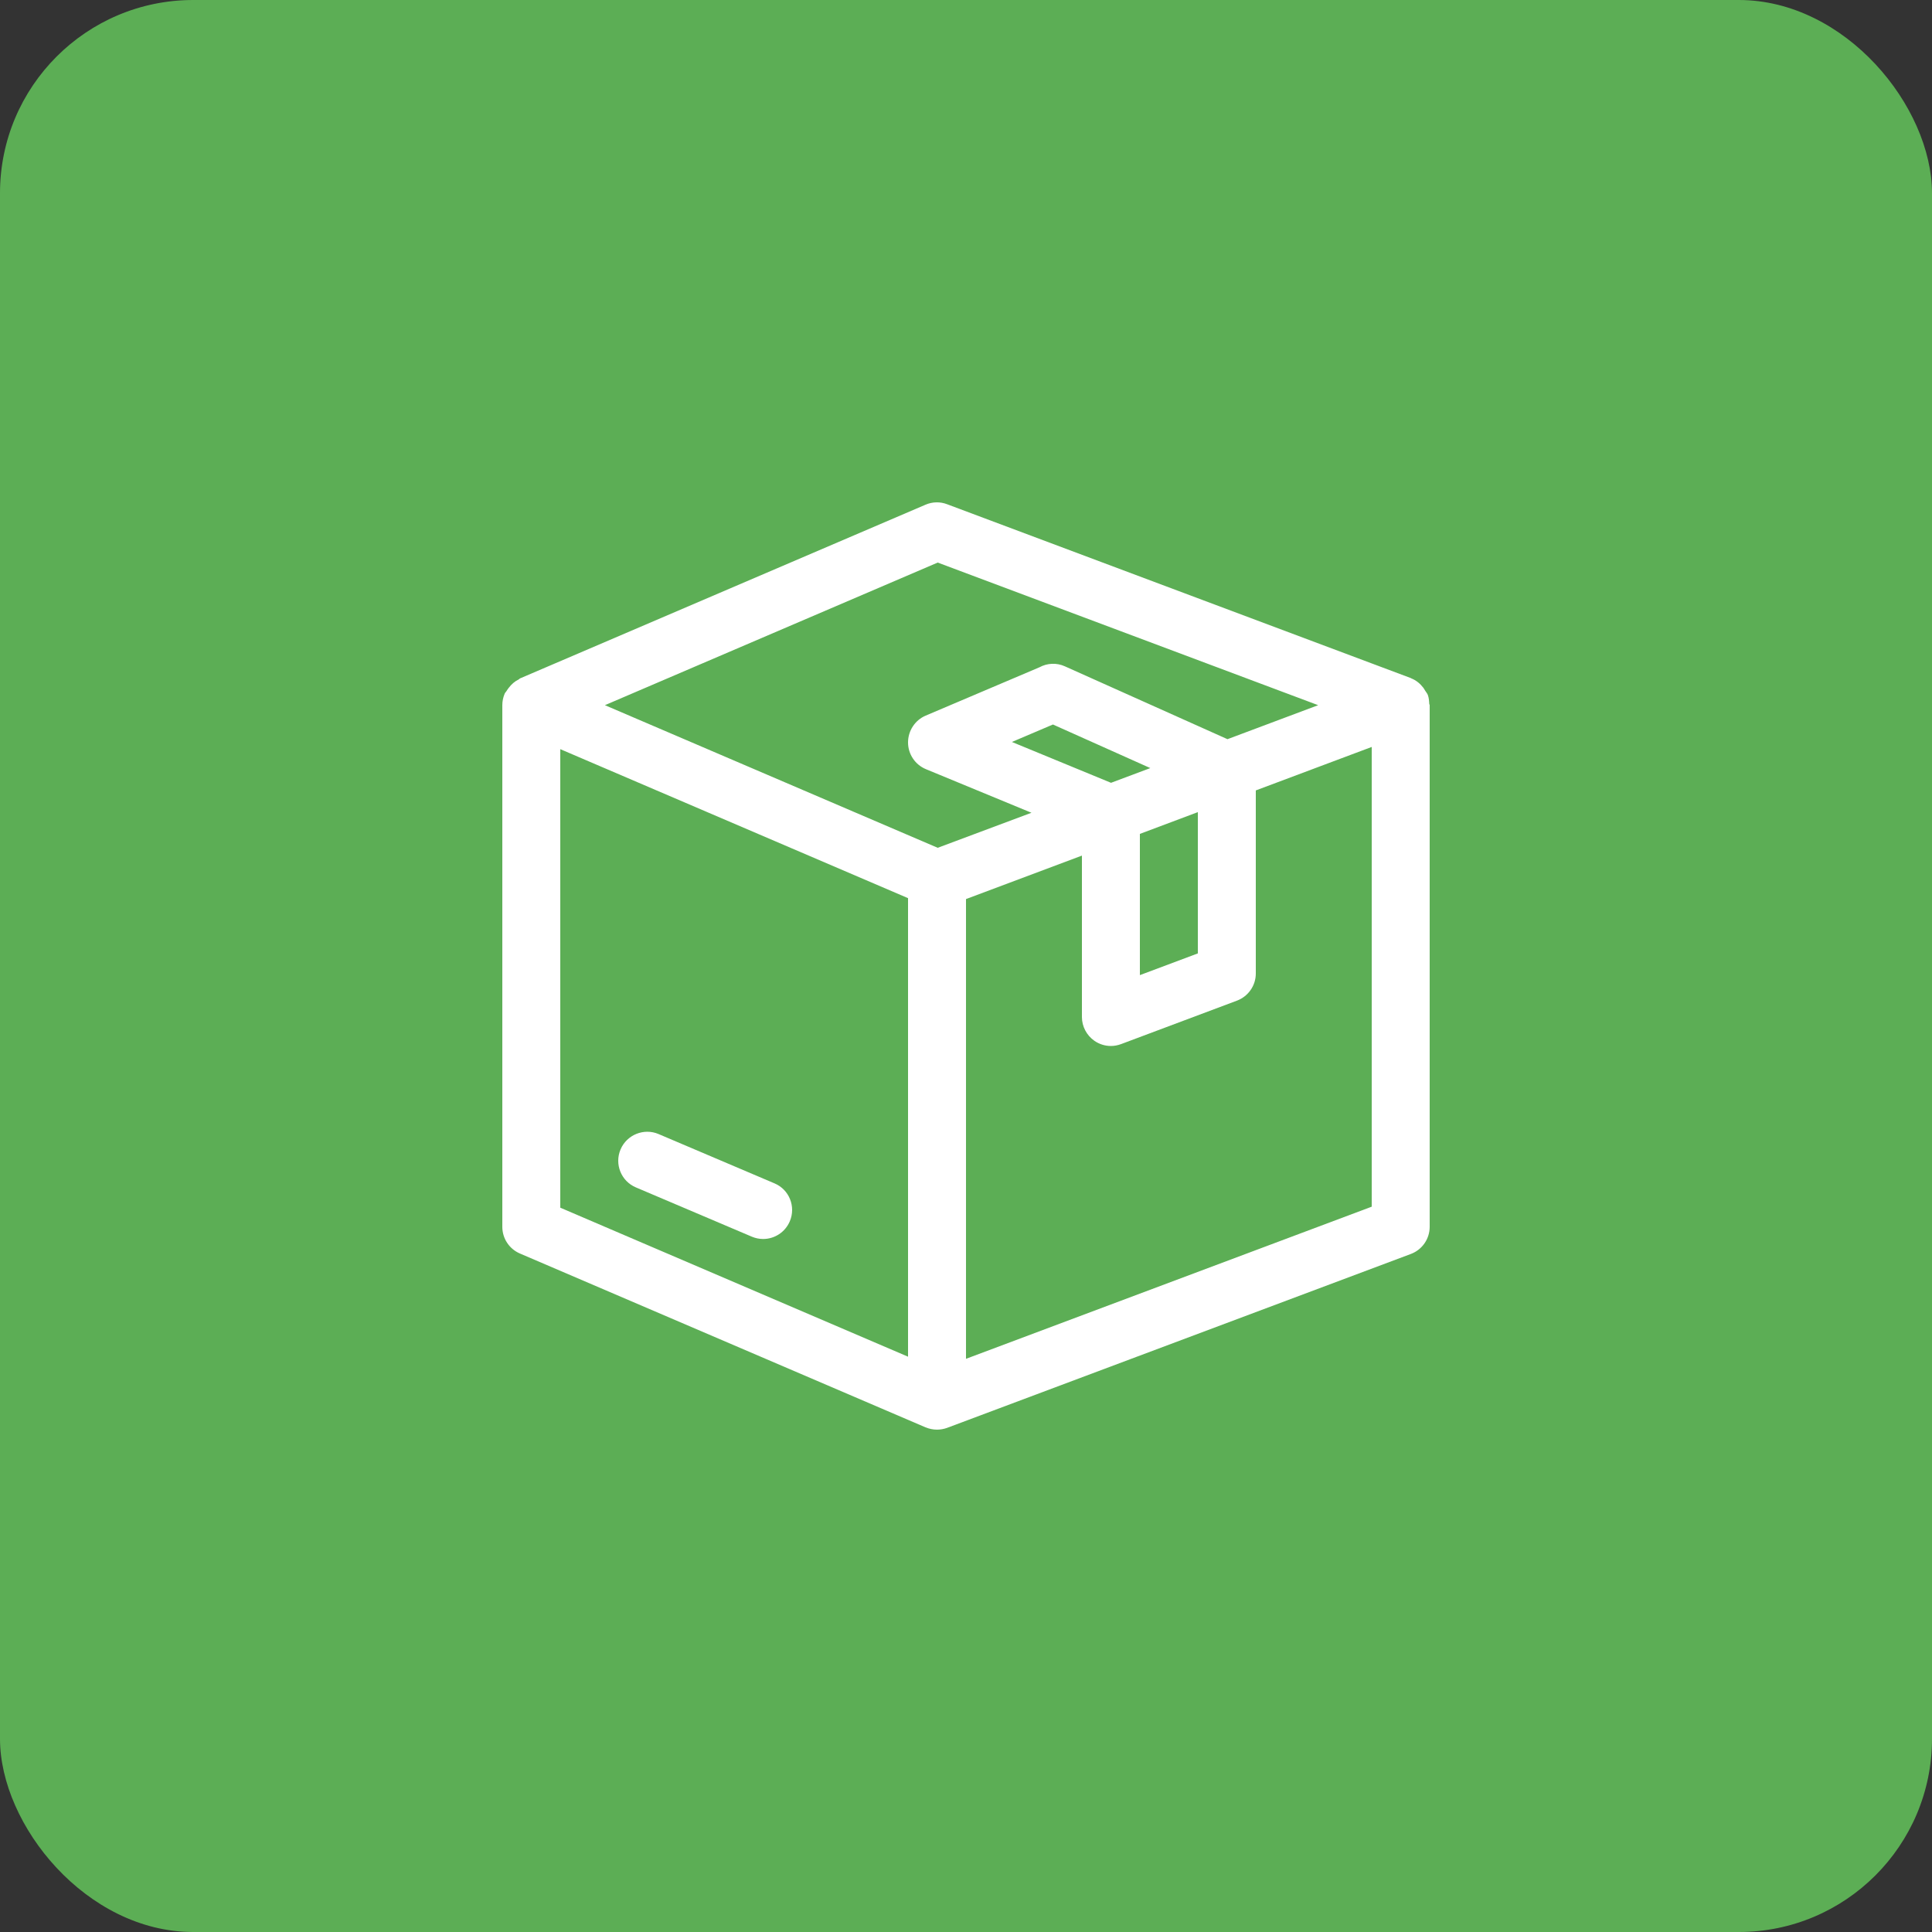 <?xml version="1.0" encoding="UTF-8"?> <svg xmlns="http://www.w3.org/2000/svg" width="50" height="50" viewBox="0 0 50 50" fill="none"><rect x="0" y="0" width="50" height="50" fill="#333333" stroke="none"/> <rect width="50" height="50" rx="5" fill="#5CAE55"></rect> <g clip-path="url(#clip0)"> <path d="M20.043 30.625L17.043 29.349C16.665 29.188 16.222 29.366 16.06 29.747C15.898 30.128 16.075 30.569 16.457 30.73L19.457 32.005C19.552 32.045 19.652 32.065 19.75 32.065C20.041 32.065 20.319 31.893 20.44 31.607C20.602 31.226 20.425 30.785 20.043 30.625Z" fill="white"></path> <path d="M36.989 18.215C36.985 18.139 36.98 18.062 36.952 17.985C36.935 17.942 36.906 17.912 36.882 17.873C36.865 17.846 36.853 17.822 36.835 17.798C36.751 17.689 36.648 17.605 36.523 17.556C36.519 17.555 36.517 17.55 36.513 17.549L24.512 13.05C24.331 12.98 24.131 12.985 23.954 13.061L13.454 17.559C13.444 17.564 13.44 17.576 13.429 17.581C13.325 17.63 13.239 17.706 13.166 17.801C13.146 17.828 13.127 17.852 13.11 17.882C13.095 17.907 13.072 17.925 13.06 17.954C13.02 18.05 13 18.149 13 18.248V18.25V31.75C13 32.05 13.178 32.321 13.454 32.44L23.954 36.94H23.956C24.047 36.978 24.146 36.999 24.25 36.999C24.34 36.999 24.428 36.983 24.514 36.952L24.541 36.941C24.541 36.941 24.541 36.941 24.543 36.941L36.514 32.452C36.806 32.342 37 32.062 37 31.75V18.25C37 18.236 36.989 18.227 36.989 18.215ZM23.5 35.111L14.5 31.255V19.388L23.5 23.244V35.111ZM24.268 21.941L15.655 18.25L24.268 14.559L34.114 18.25L31.767 19.13L27.558 17.244C27.345 17.148 27.102 17.159 26.899 17.27L23.957 18.52C23.68 18.637 23.5 18.913 23.5 19.214C23.5 19.517 23.683 19.791 23.965 19.907L26.694 21.034L24.268 21.941ZM29.5 21.581L31 21.018V24.674L29.5 25.236V21.581ZM28.753 20.259L26.188 19.202L27.25 18.75L29.77 19.878L28.753 20.259ZM35.5 31.229L25 35.166V23.268L28 22.143V26.32C28 26.566 28.122 26.795 28.323 26.936C28.45 27.024 28.599 27.07 28.75 27.07C28.838 27.07 28.928 27.053 29.014 27.021L32.014 25.896C32.306 25.785 32.5 25.506 32.5 25.195V20.456L35.5 19.331V31.229Z" fill="white"></path> </g> <defs> <clipPath id="clip0"> <rect width="24" height="24" fill="white" transform="translate(13 13)"></rect> </clipPath> </defs> </svg> 
